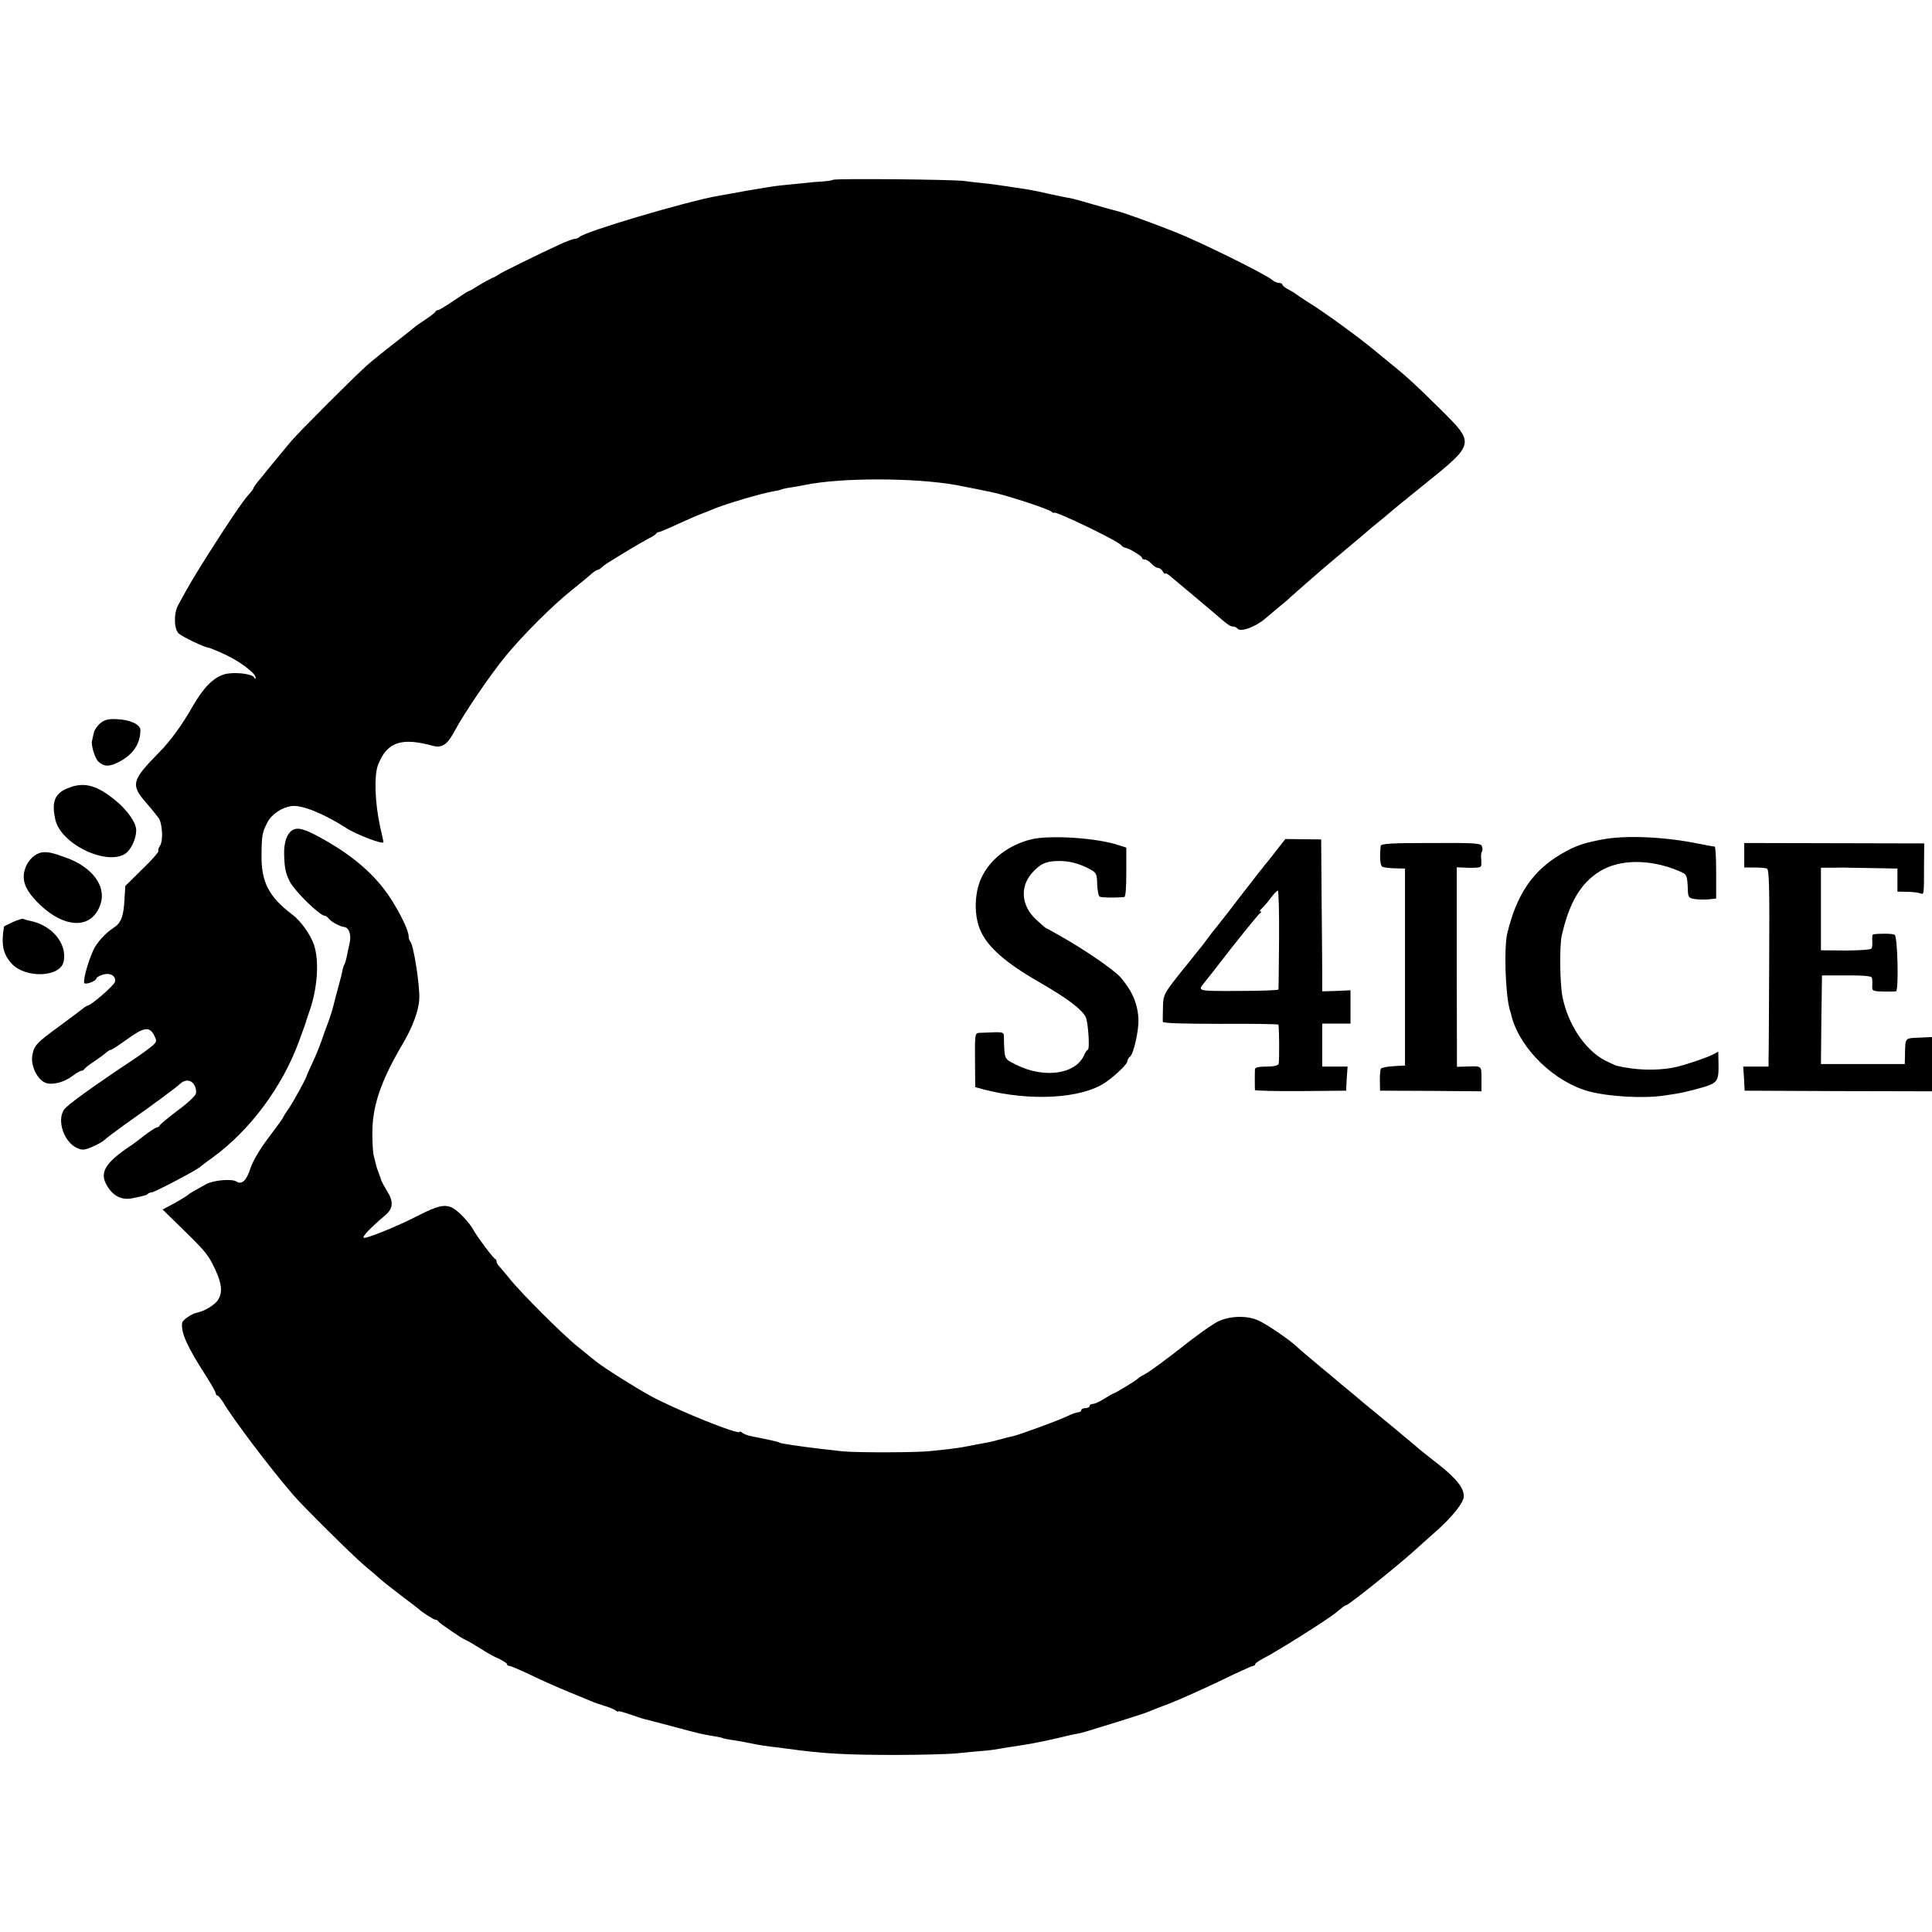 <?xml version="1.0" standalone="no"?>
<!DOCTYPE svg PUBLIC "-//W3C//DTD SVG 20010904//EN"
 "http://www.w3.org/TR/2001/REC-SVG-20010904/DTD/svg10.dtd">
<svg version="1.0" xmlns="http://www.w3.org/2000/svg"
 width="922pt" height="922pt" viewBox="0 0 922 922"
 preserveAspectRatio="xMidYMid meet">
<g transform="translate(0,922) scale(0.1,-0.1)"
fill="#000000" stroke="none">
<path d="M3975 8362 c-3 -3 -24 -6 -48 -8 -23 -1 -69 -5 -102 -9 -33 -3 -78
-8 -100 -10 -22 -2 -92 -13 -155 -24 -63 -12 -128 -23 -145 -26 -151 -27 -634
-170 -660 -196 -5 -5 -15 -9 -23 -9 -7 0 -39 -12 -70 -26 -108 -50 -287 -138
-292 -144 -3 -3 -17 -11 -32 -17 -15 -7 -44 -23 -65 -36 -21 -13 -42 -26 -48
-27 -5 -2 -38 -23 -73 -47 -35 -24 -67 -43 -72 -43 -4 0 -10 -3 -12 -7 -1 -5
-23 -21 -48 -38 -25 -16 -47 -32 -50 -35 -3 -3 -44 -36 -92 -73 -48 -37 -109
-86 -135 -109 -57 -50 -327 -320 -363 -363 -14 -17 -38 -46 -55 -66 -16 -19
-43 -52 -60 -73 -16 -21 -38 -47 -48 -59 -9 -11 -17 -23 -17 -26 0 -3 -10 -17
-23 -31 -28 -31 -98 -134 -196 -289 -65 -103 -86 -138 -141 -239 -22 -41 -20
-118 5 -137 22 -17 122 -65 137 -65 5 0 42 -15 81 -33 73 -34 147 -90 147
-111 0 -7 -3 -7 -8 2 -12 18 -103 27 -145 13 -51 -17 -98 -65 -147 -151 -50
-88 -108 -168 -159 -219 -134 -136 -139 -156 -61 -245 27 -31 54 -65 60 -75
16 -31 18 -106 4 -126 -7 -10 -11 -22 -8 -26 2 -5 -32 -44 -77 -87 l-81 -80
-4 -64 c-4 -81 -16 -112 -51 -135 -38 -24 -82 -72 -98 -108 -29 -65 -52 -154
-41 -158 13 -5 56 13 56 24 0 4 13 12 29 17 35 12 65 -4 60 -33 -4 -17 -114
-113 -131 -114 -4 -1 -16 -8 -25 -16 -10 -8 -58 -44 -108 -81 -113 -82 -123
-94 -131 -142 -8 -50 26 -117 65 -130 33 -11 87 3 128 34 17 13 36 24 41 24 6
0 12 3 14 8 2 4 23 21 48 37 25 17 51 36 58 43 7 6 17 12 21 12 5 0 39 23 77
50 80 58 107 63 129 20 14 -28 14 -30 -7 -50 -13 -11 -48 -37 -79 -58 -218
-145 -329 -226 -344 -248 -35 -54 2 -158 66 -184 22 -10 35 -8 71 8 24 10 50
25 58 33 8 8 51 40 95 72 152 107 244 176 265 195 35 33 77 9 76 -43 -1 -12
-31 -42 -86 -83 -47 -35 -86 -68 -88 -73 -2 -5 -8 -9 -13 -9 -5 0 -31 -17 -58
-37 -26 -21 -58 -45 -71 -53 -119 -80 -147 -127 -109 -189 30 -50 71 -70 122
-59 63 13 66 14 73 21 4 4 13 7 19 7 12 0 206 102 227 119 7 6 36 28 64 48
178 130 330 335 410 551 30 83 35 96 35 99 0 2 7 22 15 45 39 109 48 240 23
317 -17 51 -63 116 -106 148 -111 84 -147 156 -145 283 1 94 3 107 28 155 20
39 67 71 114 78 47 8 154 -35 260 -103 52 -34 180 -82 180 -69 0 2 -7 36 -16
74 -25 114 -30 247 -9 297 42 107 111 130 260 89 45 -12 70 5 106 73 45 84
166 262 241 354 82 100 225 243 318 317 41 33 84 68 94 78 11 9 23 17 27 17 4
0 14 6 21 13 15 13 24 19 123 79 39 24 84 49 100 58 17 8 33 18 36 23 3 5 9 8
13 8 3 -1 43 16 88 37 46 21 99 44 118 51 19 7 44 17 55 22 52 22 225 74 284
84 19 3 37 7 40 9 3 2 24 7 46 10 22 3 53 9 68 12 169 35 521 35 722 -1 37 -7
178 -35 195 -40 92 -24 243 -75 257 -86 7 -6 13 -9 13 -6 0 13 309 -136 321
-155 3 -5 12 -11 20 -12 20 -4 79 -40 79 -48 0 -5 6 -8 13 -8 8 0 22 -9 32
-20 10 -11 24 -20 31 -20 7 0 18 -8 23 -17 6 -10 11 -15 11 -11 0 4 8 1 18 -6
34 -28 197 -165 224 -188 56 -49 69 -58 83 -58 7 0 16 -4 20 -9 12 -20 87 7
133 47 13 11 42 35 64 54 23 18 49 40 57 49 9 8 50 44 91 80 41 35 77 66 80
69 3 3 46 39 95 80 50 41 95 80 101 85 6 6 30 26 54 45 24 19 48 40 54 45 6 6
80 66 163 133 242 195 242 195 81 355 -113 112 -171 166 -249 228 -23 19 -56
46 -73 60 -66 55 -234 178 -301 219 -38 24 -72 47 -75 50 -3 3 -17 11 -32 19
-16 8 -28 18 -28 23 0 4 -8 8 -17 8 -9 0 -24 7 -33 15 -28 25 -341 180 -460
227 -116 46 -254 96 -287 103 -10 2 -58 16 -108 30 -49 15 -99 28 -110 30 -11
1 -51 10 -90 18 -38 9 -86 19 -105 22 -19 3 -66 10 -105 16 -38 6 -90 13 -115
15 -25 2 -63 7 -85 10 -52 8 -622 13 -630 6z"/>
<path d="M478 5768 c-15 -13 -29 -34 -31 -48 -3 -14 -6 -29 -8 -35 -5 -22 14
-85 31 -100 27 -24 50 -25 94 -3 70 35 106 88 106 154 0 27 -50 50 -115 52
-39 2 -56 -3 -77 -20z"/>
<path d="M335 5463 c-72 -25 -91 -65 -71 -154 25 -116 243 -222 334 -163 27
18 52 71 52 112 0 36 -43 97 -101 144 -85 69 -144 86 -214 61z"/>
<path d="M1397 5259 c-28 -16 -43 -60 -41 -119 2 -65 7 -88 28 -129 23 -44
142 -161 165 -161 5 0 15 -7 22 -16 12 -15 53 -36 72 -38 23 -3 35 -38 25 -79
-5 -23 -12 -53 -14 -66 -3 -14 -7 -28 -10 -33 -3 -4 -7 -16 -9 -25 -1 -10 -10
-45 -19 -78 -9 -33 -19 -69 -21 -79 -6 -28 -25 -88 -35 -111 -4 -11 -16 -42
-25 -70 -9 -27 -29 -75 -43 -105 -14 -30 -26 -57 -27 -60 -2 -14 -60 -119 -85
-157 -17 -24 -30 -46 -30 -48 0 -2 -31 -44 -69 -95 -43 -57 -75 -112 -86 -146
-18 -57 -41 -79 -66 -63 -22 15 -110 7 -145 -12 -63 -35 -79 -44 -84 -49 -7
-7 -40 -27 -84 -51 l-40 -21 90 -88 c115 -112 128 -128 160 -196 32 -68 37
-110 16 -145 -14 -25 -66 -57 -104 -64 -24 -5 -68 -35 -69 -49 -5 -49 24 -112
117 -257 24 -38 44 -74 44 -79 0 -6 4 -10 8 -10 4 0 16 -15 27 -32 45 -77 218
-307 335 -443 47 -55 285 -290 338 -335 30 -25 64 -54 76 -65 12 -11 58 -47
101 -80 44 -33 82 -62 85 -65 14 -14 70 -50 79 -50 5 0 11 -3 13 -8 3 -7 119
-86 128 -87 5 -1 54 -30 105 -62 11 -7 37 -21 58 -30 20 -10 37 -21 37 -25 0
-5 5 -8 11 -8 6 0 52 -20 103 -44 51 -25 133 -61 182 -81 49 -20 98 -40 109
-45 11 -5 38 -14 60 -21 22 -6 46 -16 53 -22 6 -5 12 -7 12 -4 0 3 26 -4 58
-15 31 -11 64 -22 72 -23 8 -2 69 -18 134 -35 126 -34 140 -37 196 -46 19 -3
37 -7 40 -9 3 -2 24 -6 46 -9 41 -6 69 -12 114 -21 14 -3 43 -7 65 -10 22 -2
58 -7 80 -10 172 -24 280 -30 520 -30 127 0 259 4 295 8 36 4 89 9 117 11 29
2 65 7 80 10 16 3 46 8 68 11 76 11 129 21 215 41 36 9 76 18 90 20 27 5 32 7
200 59 63 20 124 39 135 44 11 5 58 23 105 41 47 18 154 66 238 106 84 41 157
74 162 74 6 0 10 3 10 8 0 4 17 16 38 27 75 39 309 187 349 220 7 5 19 16 27
22 8 7 18 13 21 13 11 0 248 190 325 260 15 14 58 52 95 85 87 76 142 146 141
177 -3 40 -35 81 -119 148 -45 35 -89 70 -97 77 -8 8 -25 21 -36 31 -12 9 -41
34 -65 54 -24 20 -73 60 -109 90 -36 29 -70 57 -76 63 -6 5 -30 26 -54 45 -24
19 -48 40 -54 45 -6 6 -36 30 -66 55 -59 49 -106 89 -124 106 -32 30 -144 107
-182 123 -51 23 -130 22 -186 -3 -20 -8 -78 -48 -130 -88 -137 -107 -200 -153
-228 -168 -14 -7 -27 -16 -30 -19 -6 -8 -110 -71 -116 -71 -2 0 -22 -11 -44
-25 -22 -14 -46 -25 -55 -25 -8 0 -15 -4 -15 -10 0 -5 -9 -10 -20 -10 -11 0
-20 -4 -20 -10 0 -5 -7 -10 -15 -10 -9 0 -33 -9 -53 -19 -36 -18 -229 -89
-262 -96 -8 -1 -35 -8 -60 -15 -25 -7 -56 -14 -70 -16 -14 -3 -49 -9 -78 -15
-30 -6 -70 -12 -90 -14 -21 -2 -62 -7 -92 -10 -61 -7 -350 -8 -420 -1 -58 6
-131 15 -178 21 -20 3 -55 8 -76 11 -22 3 -43 7 -47 10 -7 4 -61 16 -134 30
-16 3 -36 11 -42 16 -7 6 -13 8 -13 5 0 -18 -304 105 -425 171 -80 44 -225
136 -261 165 -10 8 -48 39 -84 68 -72 57 -275 260 -329 328 -19 24 -41 49 -48
57 -7 7 -13 17 -13 22 0 6 -3 12 -7 14 -10 4 -86 106 -103 137 -19 36 -71 91
-101 107 -36 18 -71 10 -159 -35 -101 -52 -250 -113 -264 -108 -10 4 34 50
103 108 38 33 40 65 7 117 -12 20 -24 42 -26 47 -1 6 -7 21 -12 35 -5 14 -12
33 -14 43 -2 9 -7 27 -10 40 -4 12 -7 60 -7 107 -1 130 40 251 144 427 49 83
78 162 80 218 2 67 -27 252 -42 270 -5 5 -9 17 -9 27 0 26 -36 102 -85 179
-73 113 -181 207 -335 291 -76 42 -108 51 -133 37z"/>
<path d="M4920 5214 c-108 -27 -194 -94 -236 -182 -35 -74 -37 -183 -4 -255
34 -77 121 -153 276 -242 137 -79 205 -130 225 -168 12 -22 21 -157 10 -157
-3 0 -12 -12 -18 -27 -41 -90 -191 -111 -324 -44 -58 29 -55 23 -58 126 -1 33
8 31 -117 26 -21 -1 -22 -5 -21 -130 l1 -129 40 -11 c223 -58 467 -44 581 33
48 33 105 88 105 101 0 7 6 18 14 24 16 13 40 121 39 172 -2 74 -27 136 -83
202 -25 31 -139 111 -248 176 -57 33 -106 61 -109 61 -2 0 -24 19 -48 41 -72
67 -79 158 -18 225 38 42 64 54 121 55 52 2 107 -13 157 -41 27 -15 30 -22 31
-69 1 -29 6 -56 12 -60 8 -5 72 -6 117 -2 7 1 10 45 10 118 l0 118 -38 12
c-104 35 -330 49 -417 27z"/>
<path d="M7647 5214 c-94 -18 -131 -31 -199 -71 -134 -79 -211 -193 -255 -378
-16 -68 -9 -285 11 -360 2 -5 7 -23 11 -40 43 -154 205 -310 370 -354 98 -25
260 -34 358 -19 83 12 90 14 158 32 99 27 102 31 100 129 l-1 48 -27 -14 c-36
-18 -148 -55 -193 -63 -82 -14 -177 -11 -265 10 -5 1 -30 13 -55 25 -97 51
-178 173 -204 307 -12 64 -14 239 -3 289 36 158 90 250 182 307 95 59 242 59
378 1 38 -16 39 -18 42 -93 1 -30 5 -36 30 -40 16 -3 46 -3 67 -2 l38 4 0 124
c0 68 -3 124 -7 124 -5 0 -39 6 -78 14 -162 33 -347 41 -458 20z"/>
<path d="M6102 5175 c-18 -23 -41 -53 -52 -66 -11 -13 -23 -28 -27 -34 -5 -5
-31 -39 -59 -75 -28 -36 -75 -96 -104 -135 -30 -38 -59 -75 -64 -81 -6 -7 -20
-24 -31 -40 -11 -15 -31 -42 -45 -58 -14 -17 -29 -37 -35 -44 -5 -7 -17 -21
-25 -31 -8 -9 -36 -45 -62 -78 -42 -56 -47 -66 -48 -120 -1 -32 -1 -63 -1 -69
1 -7 87 -10 276 -10 151 1 276 -1 276 -4 4 -16 5 -177 1 -187 -3 -8 -24 -13
-58 -13 -36 0 -54 -4 -55 -12 -1 -16 -1 -90 0 -100 1 -3 99 -6 218 -5 l217 2
3 58 4 57 -61 0 -60 0 0 103 0 102 67 0 68 0 0 79 0 80 -67 -3 -68 -2 0 98 c0
54 -2 217 -3 363 l-2 264 -86 1 -85 1 -32 -41z m2 -437 c-1 -128 -2 -236 -3
-240 0 -4 -87 -7 -191 -7 -197 -1 -196 -1 -163 39 7 8 67 85 133 170 67 85
127 158 133 162 7 4 8 8 2 8 -5 0 -3 6 5 13 8 7 28 29 43 50 15 20 31 37 35
37 4 0 7 -105 6 -232z"/>
<path d="M6589 5183 c-6 -58 -2 -96 9 -100 6 -3 33 -6 60 -7 l47 -1 0 -470 0
-470 -55 -3 c-30 -2 -57 -7 -60 -12 -3 -5 -5 -31 -5 -57 l1 -48 242 -1 242 -2
0 59 c0 65 3 62 -76 59 l-41 -1 -1 476 0 476 26 -1 c15 -1 42 -2 60 -1 32 1
33 3 31 35 -2 19 -1 38 3 41 3 3 4 14 1 24 -4 17 -21 19 -244 18 -191 0 -239
-3 -240 -14z"/>
<path d="M8324 5139 l0 -59 47 0 c26 0 53 -2 61 -5 11 -4 13 -86 11 -443 -1
-240 -2 -452 -3 -469 l0 -33 -60 0 -61 0 4 -57 3 -58 447 -2 447 -1 0 129 0
130 -62 -3 c-69 -3 -65 2 -67 -85 l-1 -41 -200 0 -200 0 2 211 3 212 117 0
c73 1 119 -3 121 -10 2 -5 3 -22 2 -37 -2 -29 0 -30 80 -30 14 0 28 0 33 1 14
2 8 261 -6 270 -10 6 -68 7 -103 2 -4 -1 -5 -14 -4 -30 1 -16 0 -33 -4 -38 -3
-5 -59 -9 -123 -9 l-118 1 0 197 0 197 58 0 c31 1 66 1 77 0 11 0 67 -1 125
-2 l105 -2 0 -55 0 -55 46 -1 c26 0 54 -4 63 -7 18 -7 18 -11 18 138 l1 100
-430 1 -429 1 0 -58z"/>
<path d="M200 5152 c-33 -5 -67 -37 -80 -77 -18 -53 -1 -100 58 -160 128 -131
265 -133 303 -5 25 83 -42 172 -163 216 -68 25 -91 30 -118 26z"/>
<path d="M62 4820 c-23 -11 -42 -20 -43 -22 -14 -86 -5 -131 37 -177 67 -72
233 -65 248 11 17 86 -57 174 -163 194 -14 3 -27 7 -31 9 -3 2 -25 -5 -48 -15z"/>
</g>
</svg>
